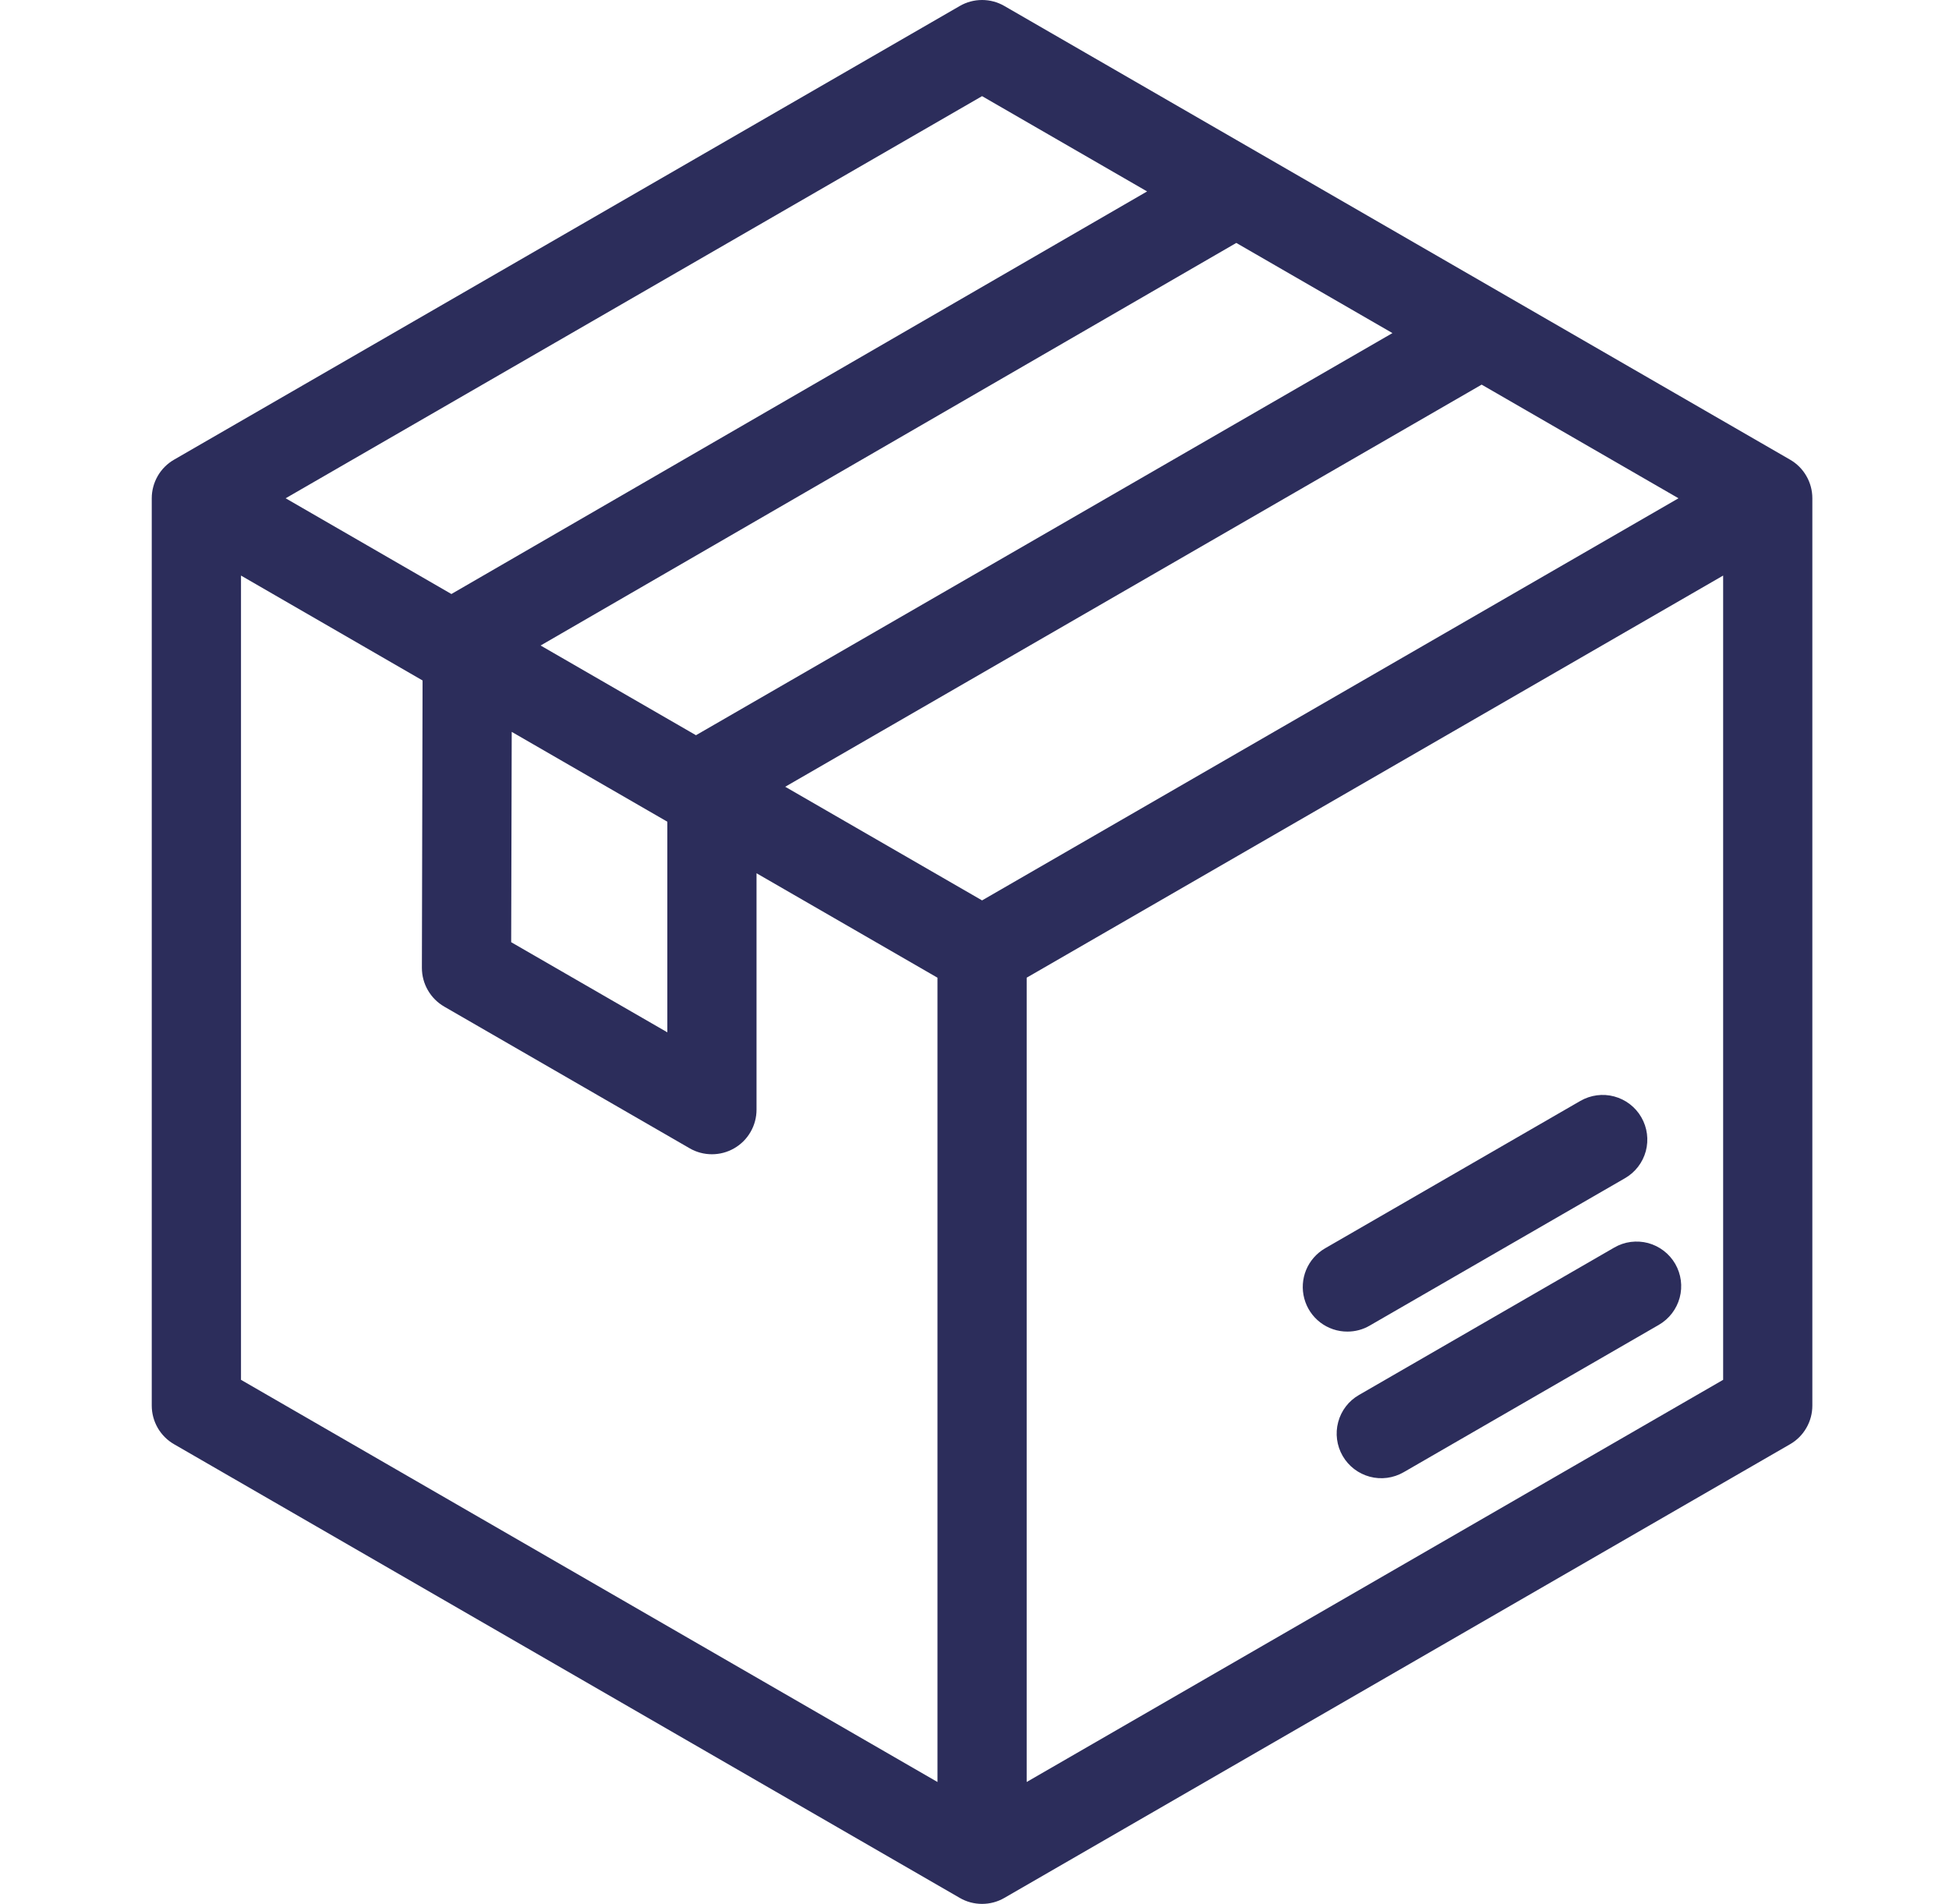 <svg width="43" height="42" viewBox="0 0 43 42" fill="none" xmlns="http://www.w3.org/2000/svg">
<g clip-path="url(#clip0_6002_3331)">
<path d="M39.493 10.14L22.159 0.132C22.009 0.045 21.84 0 21.667 0C21.494 0 21.324 0.045 21.175 0.132L3.841 10.14C3.691 10.226 3.567 10.35 3.48 10.5C3.394 10.65 3.348 10.819 3.348 10.992V31.008C3.348 31.181 3.394 31.35 3.48 31.5C3.567 31.65 3.691 31.774 3.841 31.86L21.175 41.868C21.324 41.955 21.494 42 21.667 42C21.84 42 22.009 41.955 22.159 41.868L39.493 31.86C39.643 31.774 39.767 31.65 39.853 31.5C39.94 31.35 39.985 31.181 39.985 31.008V10.992C39.985 10.819 39.94 10.65 39.853 10.5C39.767 10.35 39.643 10.226 39.493 10.14ZM21.667 19.863L17.324 17.356L32.689 8.485L37.032 10.992L21.667 19.863ZM11.29 16.145L14.723 18.127V22.773L11.278 20.785L11.29 16.145ZM11.927 14.24L27.276 5.359L30.721 7.348L15.355 16.219L11.927 14.24ZM21.667 2.121L25.308 4.223L9.959 13.104L6.302 10.992L21.667 2.121ZM5.317 30.353V12.697L9.323 15.011L9.308 21.351C9.308 21.524 9.353 21.694 9.44 21.844C9.526 21.994 9.651 22.119 9.801 22.206L15.215 25.331C15.364 25.418 15.534 25.463 15.707 25.463C15.88 25.463 16.049 25.418 16.199 25.331C16.349 25.245 16.473 25.121 16.559 24.971C16.646 24.821 16.691 24.652 16.691 24.479V19.264L20.683 21.568V39.311L5.317 30.439V30.353ZM22.651 39.311V21.568L38.017 12.697V30.439L22.651 39.311ZM36.96 27.881C37.09 28.107 37.126 28.376 37.058 28.628C36.99 28.88 36.825 29.095 36.599 29.226L30.967 32.478C30.741 32.608 30.472 32.644 30.22 32.576C29.968 32.508 29.753 32.344 29.622 32.117C29.492 31.891 29.456 31.623 29.524 31.37C29.591 31.118 29.756 30.903 29.983 30.773L35.615 27.521C35.727 27.456 35.85 27.414 35.979 27.397C36.107 27.381 36.237 27.389 36.362 27.422C36.487 27.456 36.604 27.514 36.706 27.592C36.809 27.671 36.895 27.769 36.96 27.881ZM29.728 29.375C29.511 29.376 29.3 29.304 29.128 29.173C28.956 29.041 28.832 28.856 28.776 28.646C28.72 28.437 28.734 28.215 28.817 28.014C28.9 27.814 29.047 27.647 29.235 27.538L34.867 24.286C35.094 24.156 35.362 24.12 35.614 24.188C35.867 24.256 36.082 24.421 36.212 24.647C36.343 24.873 36.378 25.142 36.311 25.394C36.243 25.646 36.078 25.861 35.852 25.991L30.219 29.243C30.07 29.33 29.901 29.375 29.728 29.375Z" fill="#2C2D5B"/>
</g>
<defs>
<clipPath id="clip0_6002_3331">
<rect width="42" height="42" fill="white" transform="translate(0.667)"/>
</clipPath>
</defs>
</svg>
